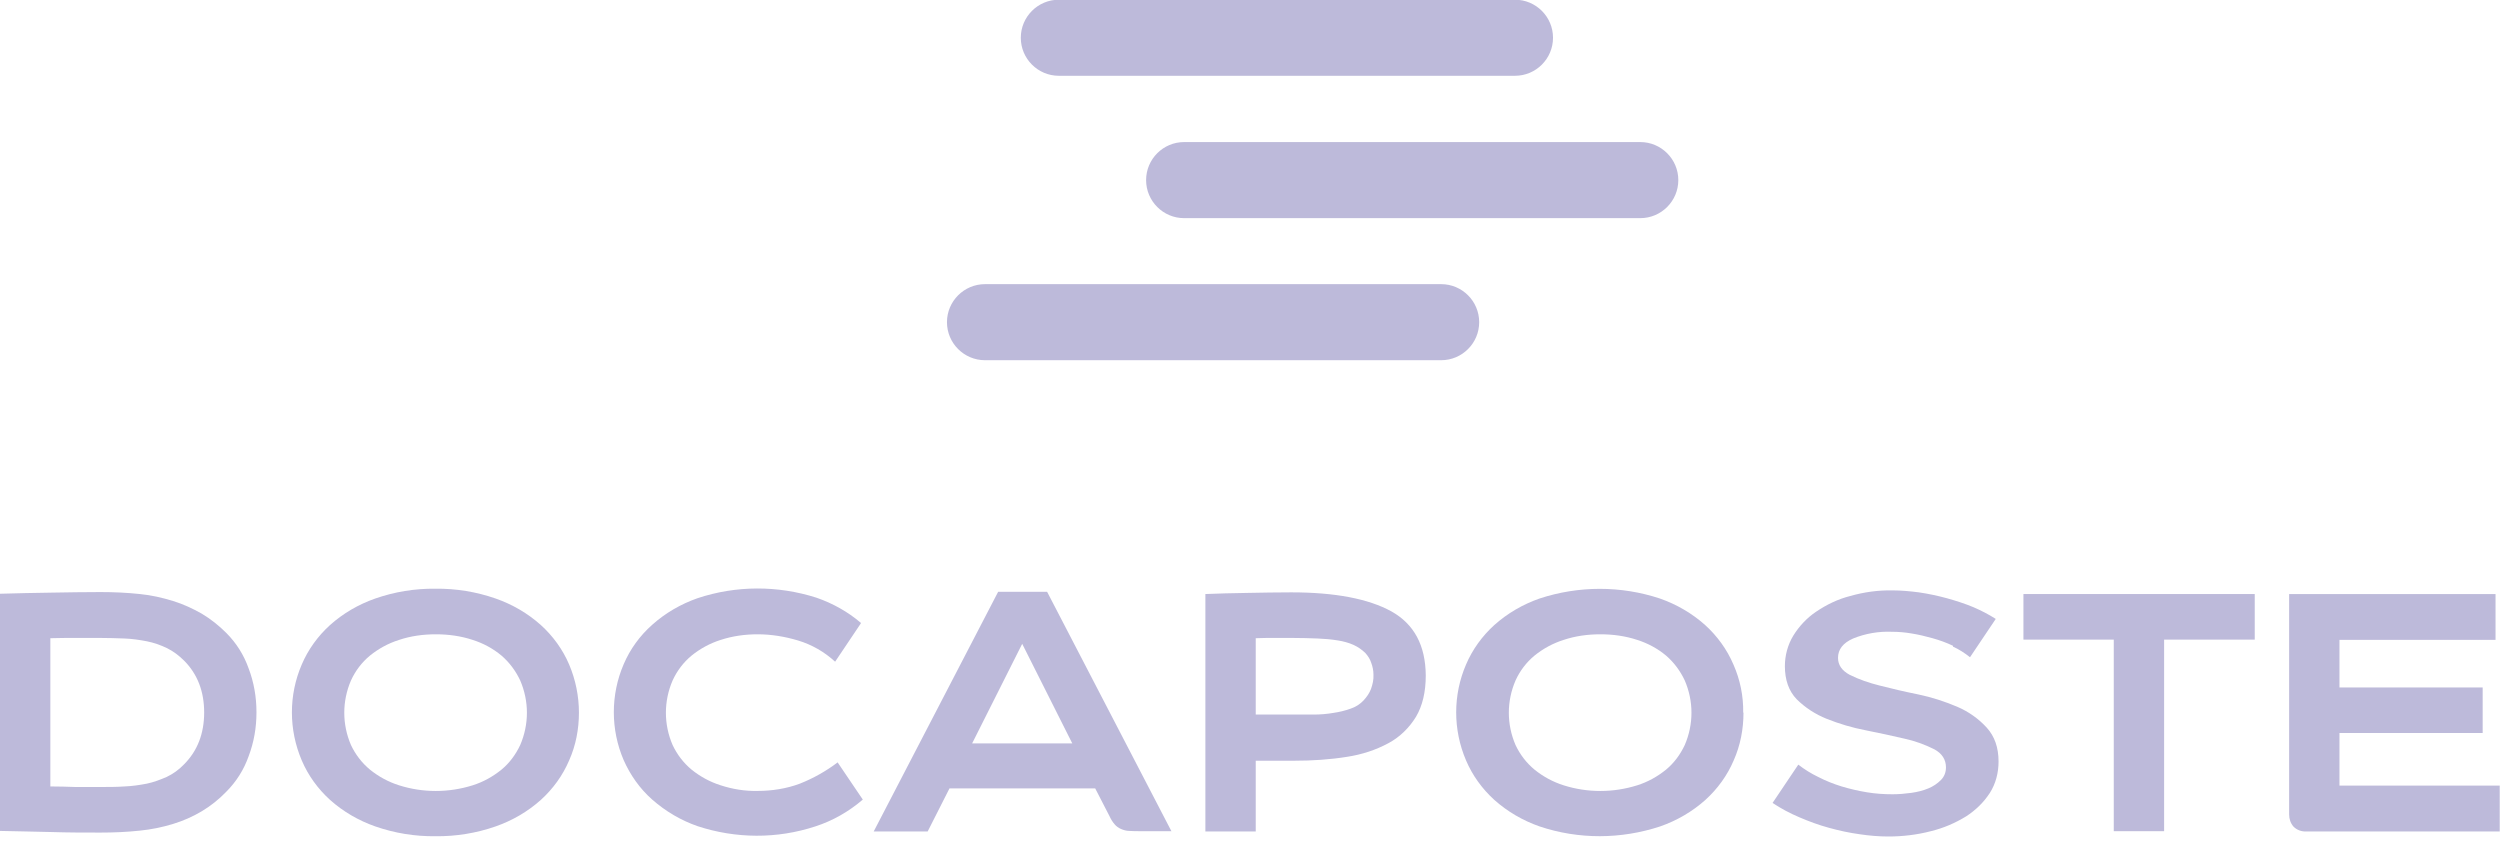 <svg width="150" height="51" viewBox="0 0 150 51" fill="none" xmlns="http://www.w3.org/2000/svg">
<g clip-path="url(#clip0_56_65)">
<path d="M15.388 42.757C15.388 43.646 15.237 44.535 14.918 45.374C14.633 46.18 14.18 46.901 13.575 47.505C13.139 47.958 12.636 48.361 12.099 48.68C11.562 48.999 10.991 49.251 10.387 49.435C9.733 49.636 9.062 49.771 8.39 49.838C7.602 49.922 6.813 49.955 6.024 49.955C5.068 49.955 4.095 49.955 3.088 49.922C2.081 49.905 1.057 49.871 -0.017 49.855V35.625C1.041 35.591 2.081 35.575 3.088 35.558C4.095 35.541 5.068 35.524 6.024 35.524C6.813 35.524 7.602 35.558 8.39 35.642C9.078 35.709 9.733 35.86 10.387 36.061C10.991 36.246 11.562 36.514 12.099 36.816C12.636 37.135 13.139 37.538 13.575 37.974C14.18 38.578 14.633 39.3 14.918 40.105C15.237 40.944 15.388 41.834 15.388 42.723V42.757ZM12.25 42.757C12.25 41.481 11.847 40.441 11.042 39.635C10.74 39.333 10.387 39.065 10.001 38.88C9.615 38.696 9.229 38.561 8.81 38.477C8.374 38.394 7.921 38.326 7.467 38.31C6.998 38.293 6.494 38.276 5.991 38.276H4.531C4.061 38.276 3.558 38.276 3.021 38.293V47.187C3.541 47.187 4.044 47.203 4.531 47.22C5.001 47.22 5.487 47.22 5.991 47.22C6.511 47.22 6.998 47.22 7.467 47.187C7.921 47.17 8.374 47.103 8.81 47.019C9.213 46.935 9.615 46.784 10.001 46.616C10.387 46.431 10.74 46.18 11.042 45.861C11.847 45.055 12.25 44.015 12.25 42.74V42.757Z" fill="#BDBADA"/>
<path d="M34.736 42.757C34.736 43.746 34.551 44.72 34.148 45.626C33.762 46.532 33.175 47.337 32.453 47.992C31.665 48.697 30.742 49.234 29.735 49.586C28.577 49.989 27.352 50.19 26.127 50.173C24.902 50.19 23.677 49.989 22.519 49.586C21.513 49.234 20.59 48.697 19.801 47.992C19.079 47.337 18.492 46.532 18.106 45.626C17.317 43.78 17.317 41.699 18.106 39.87C18.492 38.964 19.079 38.159 19.801 37.504C20.59 36.799 21.513 36.262 22.519 35.91C23.677 35.507 24.902 35.306 26.127 35.323C27.352 35.306 28.577 35.507 29.735 35.91C30.742 36.262 31.665 36.799 32.453 37.504C33.175 38.159 33.762 38.964 34.148 39.87C34.534 40.776 34.736 41.766 34.736 42.757ZM26.144 38.058C25.389 38.058 24.651 38.159 23.946 38.394C23.308 38.595 22.721 38.914 22.201 39.333C21.714 39.736 21.328 40.239 21.059 40.827C20.523 42.069 20.523 43.461 21.059 44.703C21.328 45.273 21.714 45.777 22.201 46.18C22.721 46.599 23.308 46.918 23.946 47.119C25.372 47.572 26.916 47.572 28.359 47.119C28.997 46.918 29.567 46.599 30.087 46.18C30.574 45.777 30.943 45.273 31.212 44.703C31.749 43.461 31.749 42.069 31.212 40.827C30.943 40.256 30.574 39.753 30.087 39.333C29.584 38.914 28.997 38.595 28.359 38.394C27.654 38.159 26.899 38.058 26.161 38.058H26.144Z" fill="#BDBADA"/>
<path d="M51.65 37.404L50.107 39.702C49.469 39.115 48.714 38.679 47.875 38.427C47.086 38.192 46.281 38.058 45.458 38.058C44.703 38.058 43.965 38.159 43.243 38.394C42.606 38.595 42.018 38.914 41.498 39.333C41.012 39.736 40.626 40.239 40.357 40.827C39.82 42.069 39.82 43.461 40.357 44.703C40.626 45.273 41.012 45.777 41.498 46.18C42.018 46.599 42.606 46.918 43.243 47.119C43.965 47.354 44.703 47.472 45.458 47.455C46.314 47.455 47.187 47.321 47.992 47.019C48.798 46.7 49.57 46.264 50.258 45.743L51.768 47.975C50.929 48.697 49.956 49.251 48.915 49.586C46.616 50.341 44.15 50.324 41.851 49.569C40.844 49.217 39.938 48.68 39.132 47.975C38.394 47.321 37.823 46.515 37.421 45.609C36.632 43.78 36.632 41.682 37.421 39.853C37.807 38.947 38.394 38.142 39.132 37.487C39.921 36.783 40.844 36.246 41.851 35.893C44.166 35.121 46.667 35.121 48.982 35.86C49.956 36.195 50.862 36.699 51.65 37.37V37.404Z" fill="#BDBADA"/>
<path d="M70.276 49.871H68.481C68.195 49.871 67.96 49.871 67.759 49.855C67.591 49.855 67.407 49.804 67.256 49.737C67.105 49.67 66.987 49.586 66.887 49.469C66.752 49.318 66.652 49.15 66.568 48.965L65.712 47.304H56.969L55.66 49.888H52.422L59.889 35.507H62.826L70.293 49.888L70.276 49.871ZM64.336 44.602L61.332 38.629L58.329 44.602H64.353H64.336Z" fill="#BDBADA"/>
<path d="M75.344 45.626V49.888H72.323V35.642C73.078 35.608 73.917 35.591 74.823 35.575C75.73 35.558 76.619 35.541 77.475 35.541C80.109 35.541 82.106 35.927 83.482 36.682C84.858 37.454 85.529 38.729 85.546 40.525C85.546 41.532 85.345 42.354 84.959 43.008C84.556 43.663 84.002 44.216 83.314 44.586C82.543 45.005 81.704 45.273 80.831 45.408C79.79 45.576 78.733 45.643 77.676 45.643C77.357 45.643 76.988 45.643 76.552 45.643C76.116 45.643 75.713 45.643 75.344 45.643V45.626ZM75.344 42.874C75.713 42.874 76.082 42.874 76.468 42.874C76.854 42.874 77.19 42.874 77.508 42.874C77.962 42.874 78.398 42.874 78.817 42.874C79.22 42.874 79.623 42.84 80.009 42.773C80.361 42.723 80.697 42.639 81.032 42.522C81.334 42.421 81.603 42.253 81.821 42.018C82.005 41.817 82.157 41.599 82.257 41.347C82.358 41.062 82.425 40.776 82.408 40.474C82.408 40.239 82.358 39.988 82.274 39.77C82.207 39.551 82.073 39.35 81.922 39.182C81.72 38.981 81.469 38.813 81.217 38.696C80.915 38.561 80.596 38.477 80.277 38.427C79.874 38.36 79.472 38.326 79.052 38.31C78.599 38.293 78.079 38.276 77.508 38.276H76.468C76.082 38.276 75.713 38.276 75.344 38.293V42.874Z" fill="#BDBADA"/>
<path d="M104.609 42.756C104.609 43.746 104.424 44.72 104.021 45.626C103.636 46.532 103.048 47.337 102.327 47.992C101.538 48.697 100.615 49.234 99.608 49.586C97.259 50.358 94.725 50.375 92.376 49.586C91.369 49.234 90.446 48.697 89.657 47.992C88.936 47.337 88.349 46.532 87.963 45.626C87.174 43.78 87.174 41.699 87.963 39.87C88.349 38.964 88.936 38.159 89.657 37.504C90.446 36.799 91.369 36.262 92.376 35.91C94.725 35.138 97.259 35.138 99.591 35.91C100.598 36.262 101.521 36.799 102.31 37.504C103.031 38.159 103.619 38.964 104.005 39.87C104.407 40.776 104.609 41.766 104.592 42.756H104.609ZM96.017 38.058C95.262 38.058 94.524 38.159 93.819 38.394C93.181 38.595 92.594 38.914 92.074 39.333C91.587 39.736 91.201 40.239 90.933 40.827C90.396 42.068 90.396 43.461 90.933 44.703C91.201 45.273 91.587 45.777 92.074 46.18C92.594 46.599 93.181 46.918 93.819 47.119C95.245 47.572 96.789 47.572 98.232 47.119C98.87 46.918 99.44 46.599 99.961 46.18C100.447 45.777 100.816 45.273 101.085 44.703C101.622 43.461 101.622 42.068 101.085 40.827C100.816 40.256 100.447 39.753 99.961 39.333C99.457 38.914 98.87 38.595 98.232 38.394C97.527 38.159 96.772 38.058 96.034 38.058H96.017Z" fill="#BDBADA"/>
<path d="M117.178 38.746C116.792 38.561 116.372 38.41 115.953 38.293C115.533 38.175 115.114 38.075 114.694 38.008C114.308 37.941 113.906 37.907 113.52 37.907C112.731 37.873 111.926 38.008 111.187 38.31C110.583 38.578 110.281 38.964 110.281 39.468C110.281 39.904 110.516 40.239 110.986 40.491C111.556 40.776 112.161 40.978 112.765 41.129C113.486 41.313 114.258 41.498 115.097 41.666C115.903 41.834 116.674 42.085 117.43 42.404C118.101 42.689 118.722 43.126 119.208 43.663C119.678 44.183 119.913 44.854 119.913 45.693C119.913 46.364 119.745 47.019 119.393 47.572C119.024 48.143 118.537 48.613 117.967 48.982C117.312 49.385 116.607 49.687 115.852 49.871C115.013 50.09 114.157 50.19 113.302 50.19C112.731 50.19 112.144 50.14 111.59 50.056C110.969 49.972 110.348 49.838 109.744 49.67C109.123 49.502 108.536 49.284 107.949 49.032C107.395 48.797 106.858 48.512 106.354 48.176L107.898 45.878C108.267 46.163 108.67 46.415 109.09 46.616C109.543 46.851 110.013 47.035 110.499 47.187C111.003 47.337 111.506 47.455 112.026 47.539C112.53 47.623 113.05 47.656 113.553 47.656C113.922 47.656 114.308 47.623 114.678 47.572C115.03 47.522 115.382 47.438 115.701 47.304C115.986 47.187 116.238 47.019 116.456 46.8C116.658 46.599 116.758 46.331 116.758 46.045C116.758 45.576 116.523 45.206 116.054 44.955C115.483 44.669 114.879 44.451 114.258 44.317C113.536 44.149 112.765 43.981 111.926 43.814C111.137 43.663 110.348 43.428 109.593 43.126C108.922 42.857 108.301 42.454 107.798 41.951C107.328 41.464 107.093 40.793 107.093 39.971C107.093 39.333 107.261 38.696 107.596 38.142C107.949 37.571 108.418 37.068 108.972 36.699C109.593 36.279 110.281 35.944 111.019 35.759C111.842 35.524 112.697 35.407 113.553 35.423C114.073 35.423 114.61 35.474 115.131 35.541C115.701 35.625 116.255 35.742 116.809 35.893C117.346 36.044 117.883 36.212 118.403 36.43C118.873 36.632 119.326 36.867 119.745 37.135L118.201 39.434C117.883 39.182 117.547 38.964 117.178 38.796V38.746Z" fill="#BDBADA"/>
<path d="M135.267 38.377H129.847V49.871H126.826V38.377H121.406V35.642H135.284V38.377H135.267Z" fill="#BDBADA"/>
<path d="M149.732 35.642V38.394H140.368V41.246H148.96V43.981H140.368V47.136H149.983V49.888H138.388C138.103 49.905 137.818 49.804 137.616 49.603C137.432 49.401 137.348 49.133 137.348 48.864V35.642H149.715H149.732Z" fill="#BDBADA"/>
<path d="M86.469 21.613H59.1C57.842 21.613 56.818 20.59 56.818 19.331C56.818 18.073 57.842 17.049 59.1 17.049H86.469C87.728 17.049 88.751 18.073 88.751 19.331C88.751 20.59 87.728 21.613 86.469 21.613Z" fill="#BDBADA"/>
<path d="M98.417 13.089H71.048C69.789 13.089 68.766 12.065 68.766 10.807C68.766 9.548 69.789 8.524 71.048 8.524H98.417C99.675 8.524 100.699 9.548 100.699 10.807C100.699 12.065 99.675 13.089 98.417 13.089Z" fill="#BDBADA"/>
<path d="M90.899 4.547H63.53C62.272 4.547 61.248 3.524 61.248 2.265C61.248 1.007 62.272 -0.017 63.53 -0.017H90.899C92.157 -0.017 93.181 1.007 93.181 2.265C93.181 3.524 92.157 4.547 90.899 4.547Z" fill="#BDBADA"/>
</g>
<defs>
<clipPath id="clip0_56_65">
<rect width="150" height="50.173" fill="white"/>
</clipPath>
</defs>
</svg>
